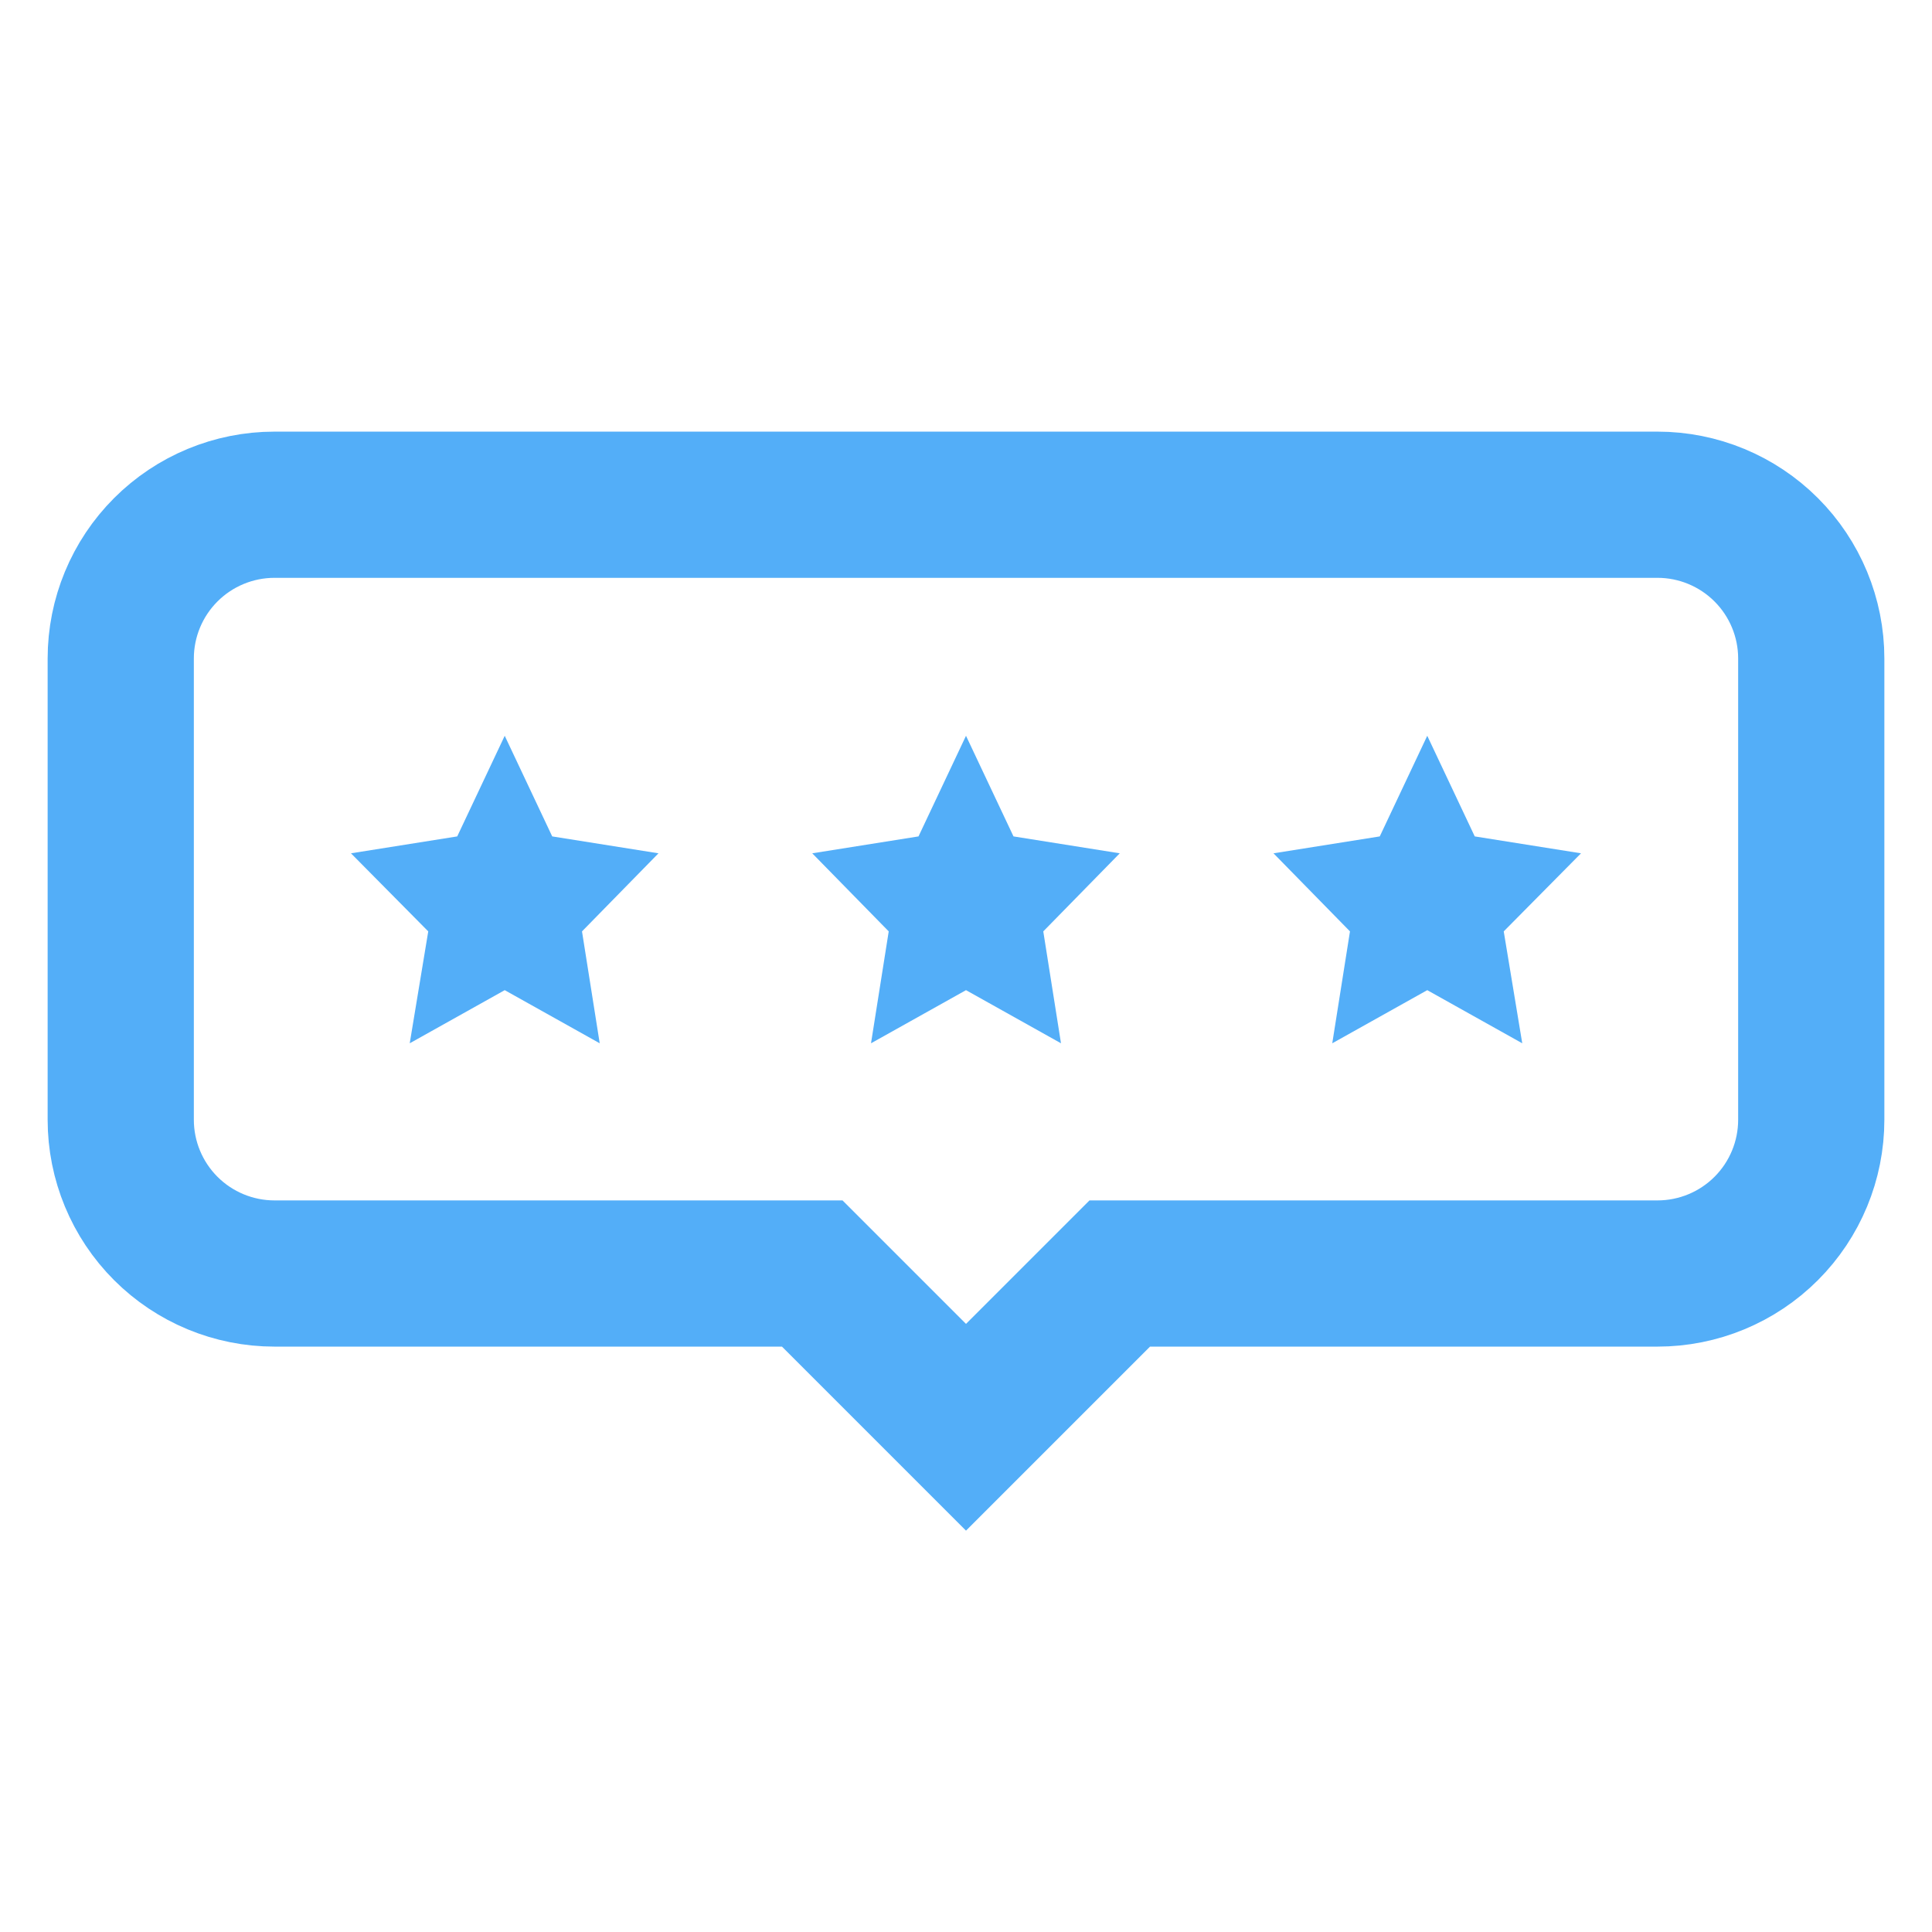 <svg width="185" height="185" viewBox="0 0 185 185" fill="none" xmlns="http://www.w3.org/2000/svg">
<path d="M92.5 70.455L97.048 80.091L107.223 81.709L99.9 89.186L101.596 99.901L92.5 94.813L83.404 99.901L85.1 89.186L77.777 81.709L87.952 80.091L92.5 70.455Z" fill="#53AEF8"/>
<path d="M136.668 70.455L141.216 80.091L151.391 81.709L143.991 89.186L145.764 99.901L136.668 94.813L127.572 99.901L129.268 89.186L121.945 81.709L132.12 80.091L136.668 70.455Z" fill="#53AEF8"/>
<path d="M48.33 70.455L52.878 80.091L63.053 81.709L55.73 89.186L57.426 99.901L48.33 94.813L39.234 99.901L41.007 89.186L33.607 81.709L43.782 80.091L48.33 70.455Z" fill="#53AEF8"/>
<path d="M11.562 63.054V107.223C11.562 111.128 13.114 114.873 15.875 117.634C18.636 120.395 22.381 121.946 26.285 121.946H77.777L92.5 136.669L107.223 121.946H158.715C162.619 121.946 166.364 120.395 169.125 117.634C171.886 114.873 173.438 111.128 173.438 107.223V63.054C173.438 59.15 171.886 55.405 169.125 52.644C166.364 49.883 162.619 48.331 158.715 48.331H26.285C22.381 48.331 18.636 49.883 15.875 52.644C13.114 55.405 11.562 59.15 11.562 63.054Z" stroke="#53AEF8" stroke-width="14" stroke-miterlimit="10"/>
</svg>
